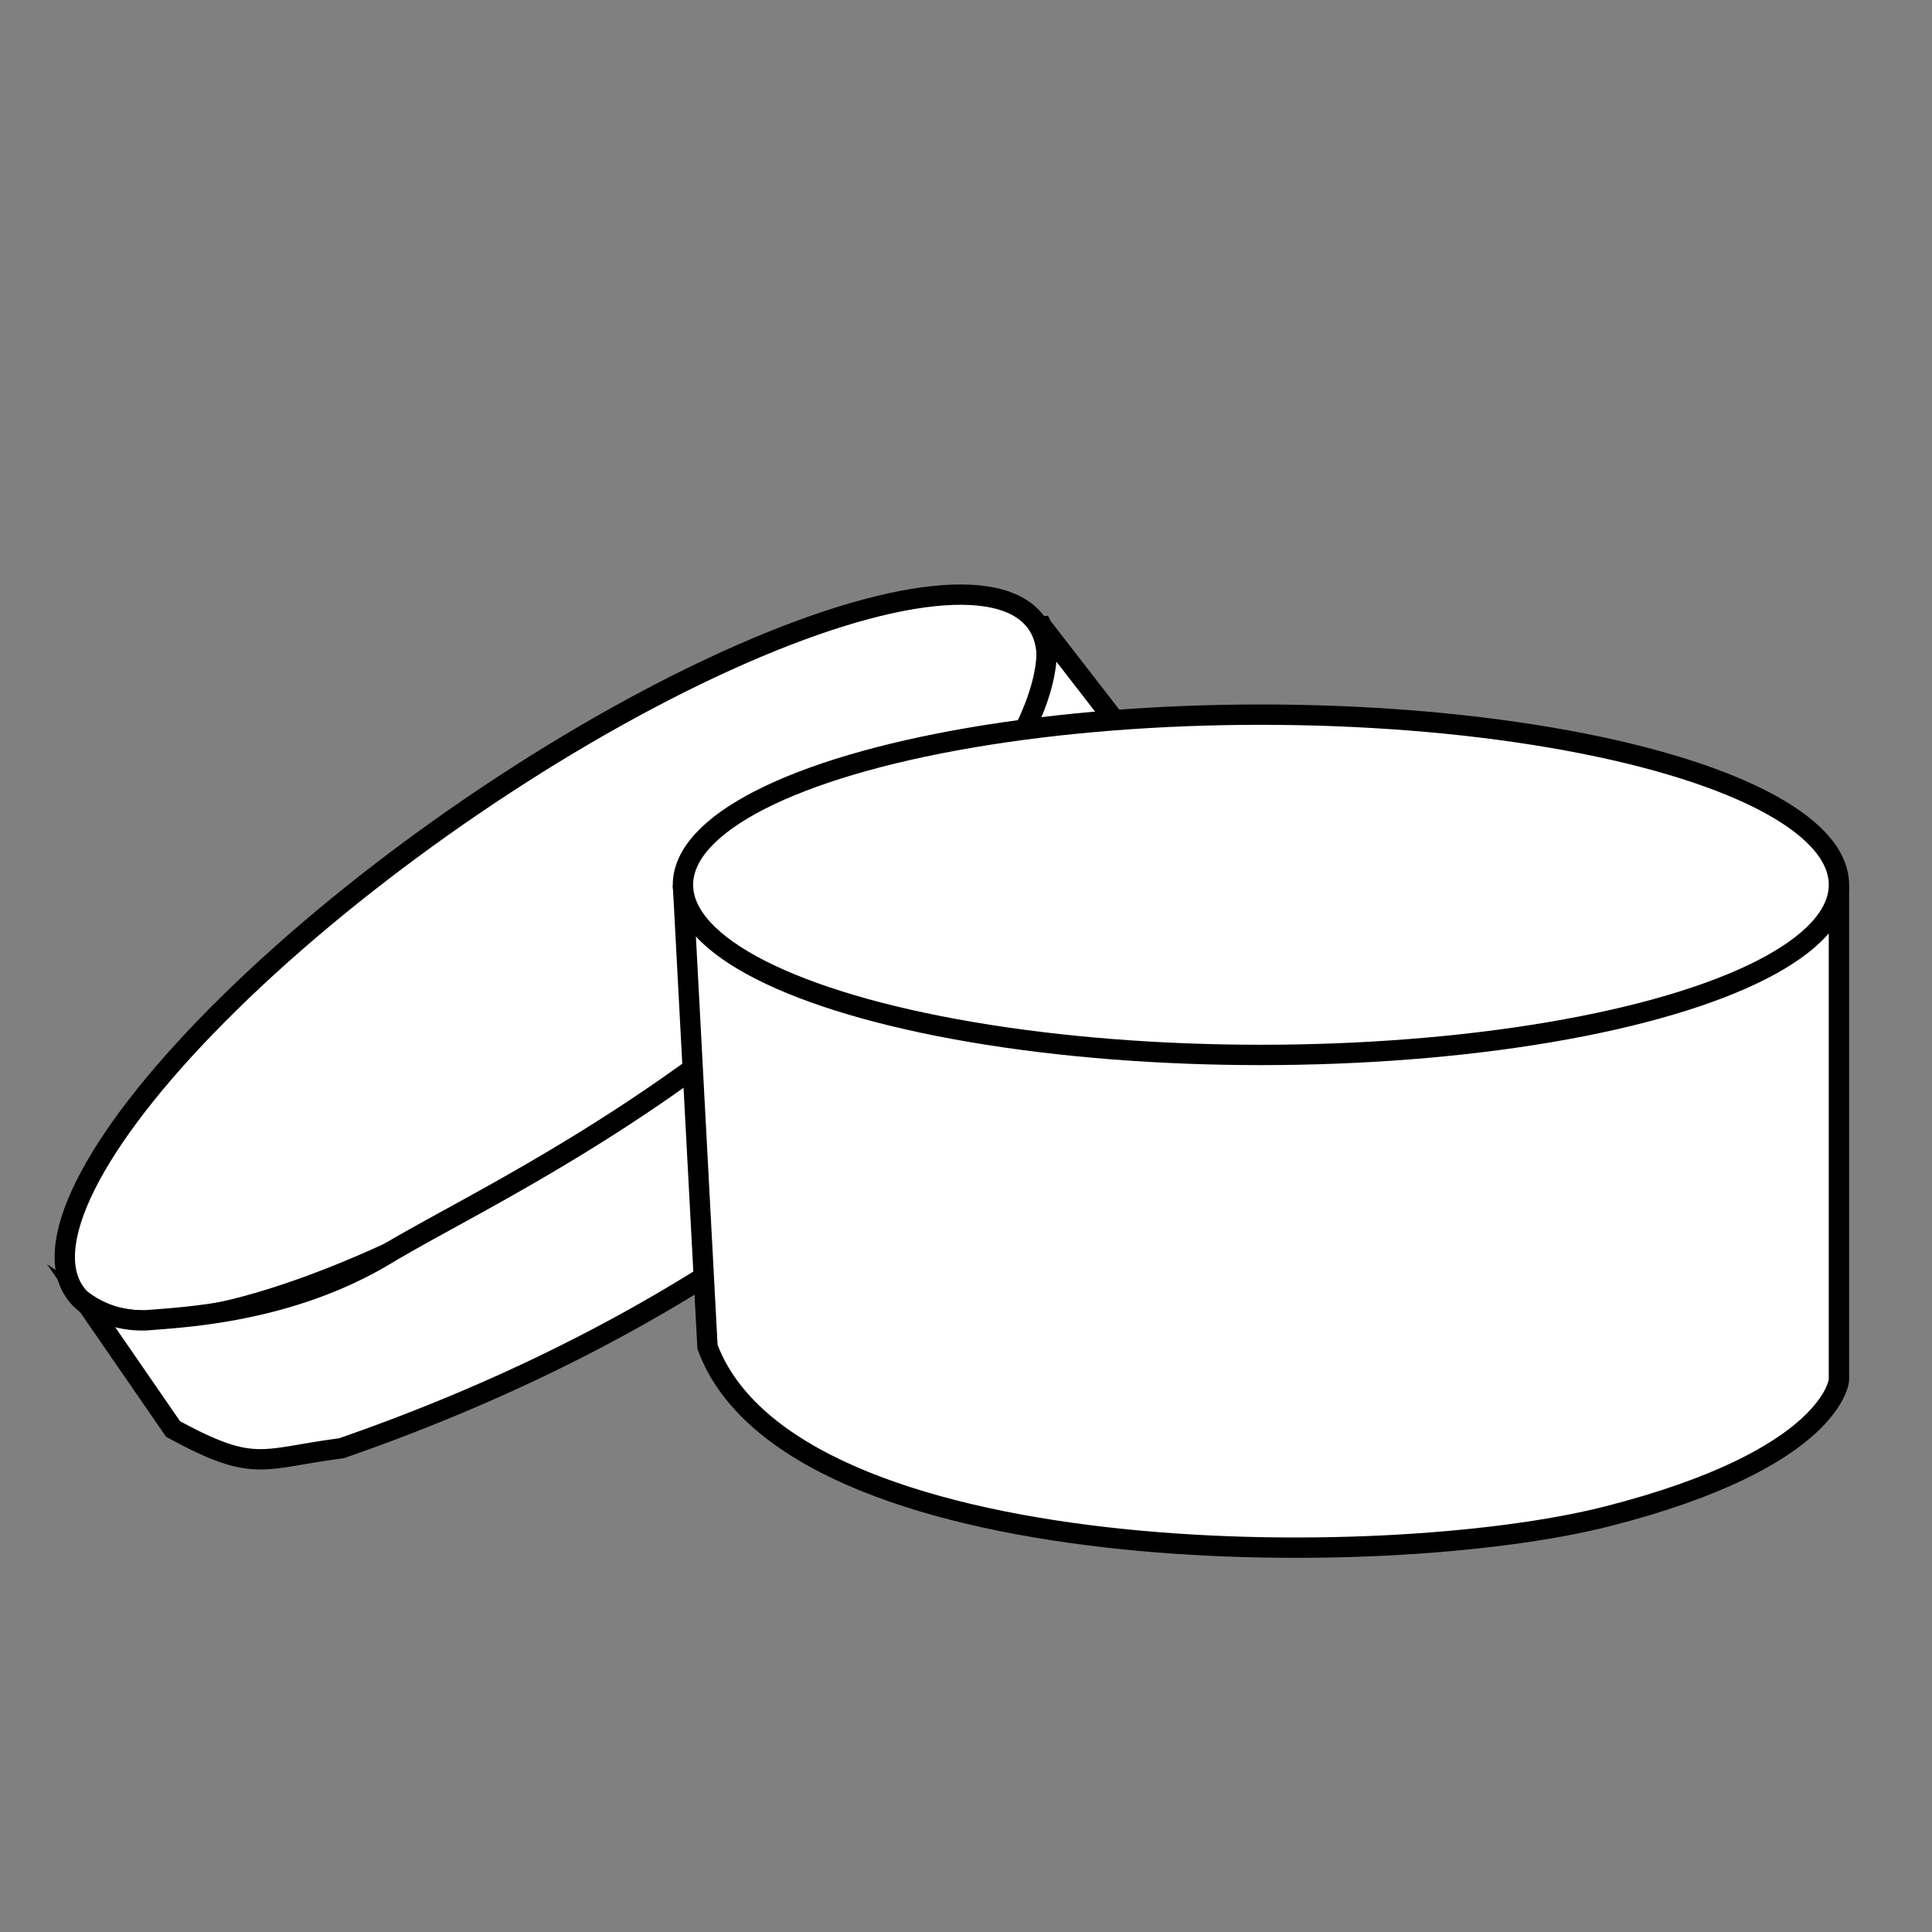 <svg id="图层_1" data-name="图层 1" xmlns="http://www.w3.org/2000/svg" viewBox="0 0 300 300"><rect x="0" y="0" width="300" height="300" fill="#808080" stroke="none"/><defs><style>.cls-1{fill:#fff;stroke:#000;stroke-miterlimit:10;stroke-width:3.16px;}</style></defs><ellipse class="cls-1" cx="86.6" cy="148.63" rx="91.09" ry="26.8" transform="matrix(0.82, -0.57, 0.57, 0.82, -69.43, 76.2)"/><path class="cls-1" d="M161.79,97.26l14.87,19.2h0s1.85,7.87-2.77,17.8h0C168.57,143.51,139,195.07,53,224.89h0c-12.49,1.61-13.41,3.93-26.13-3h0L13.41,202.37h0A15.32,15.32,0,0,0,22.91,205c5.32-.46,21.92-1.11,37-10.17,17.58-10.58,60.45-29.14,96.18-76.07h0c9.06-14.76,6-20.91,5.7-21.51C161.78,97.25,161.78,97.26,161.79,97.26Z"/><path class="cls-1" d="M285.55,137.39v76.92h0s-.95,12.22-35.94,21.14-126.83,8.46-139.75-26.3h0l-3.81-71.76"/><ellipse class="cls-1" cx="195.8" cy="137.39" rx="89.75" ry="26.42"/></svg>